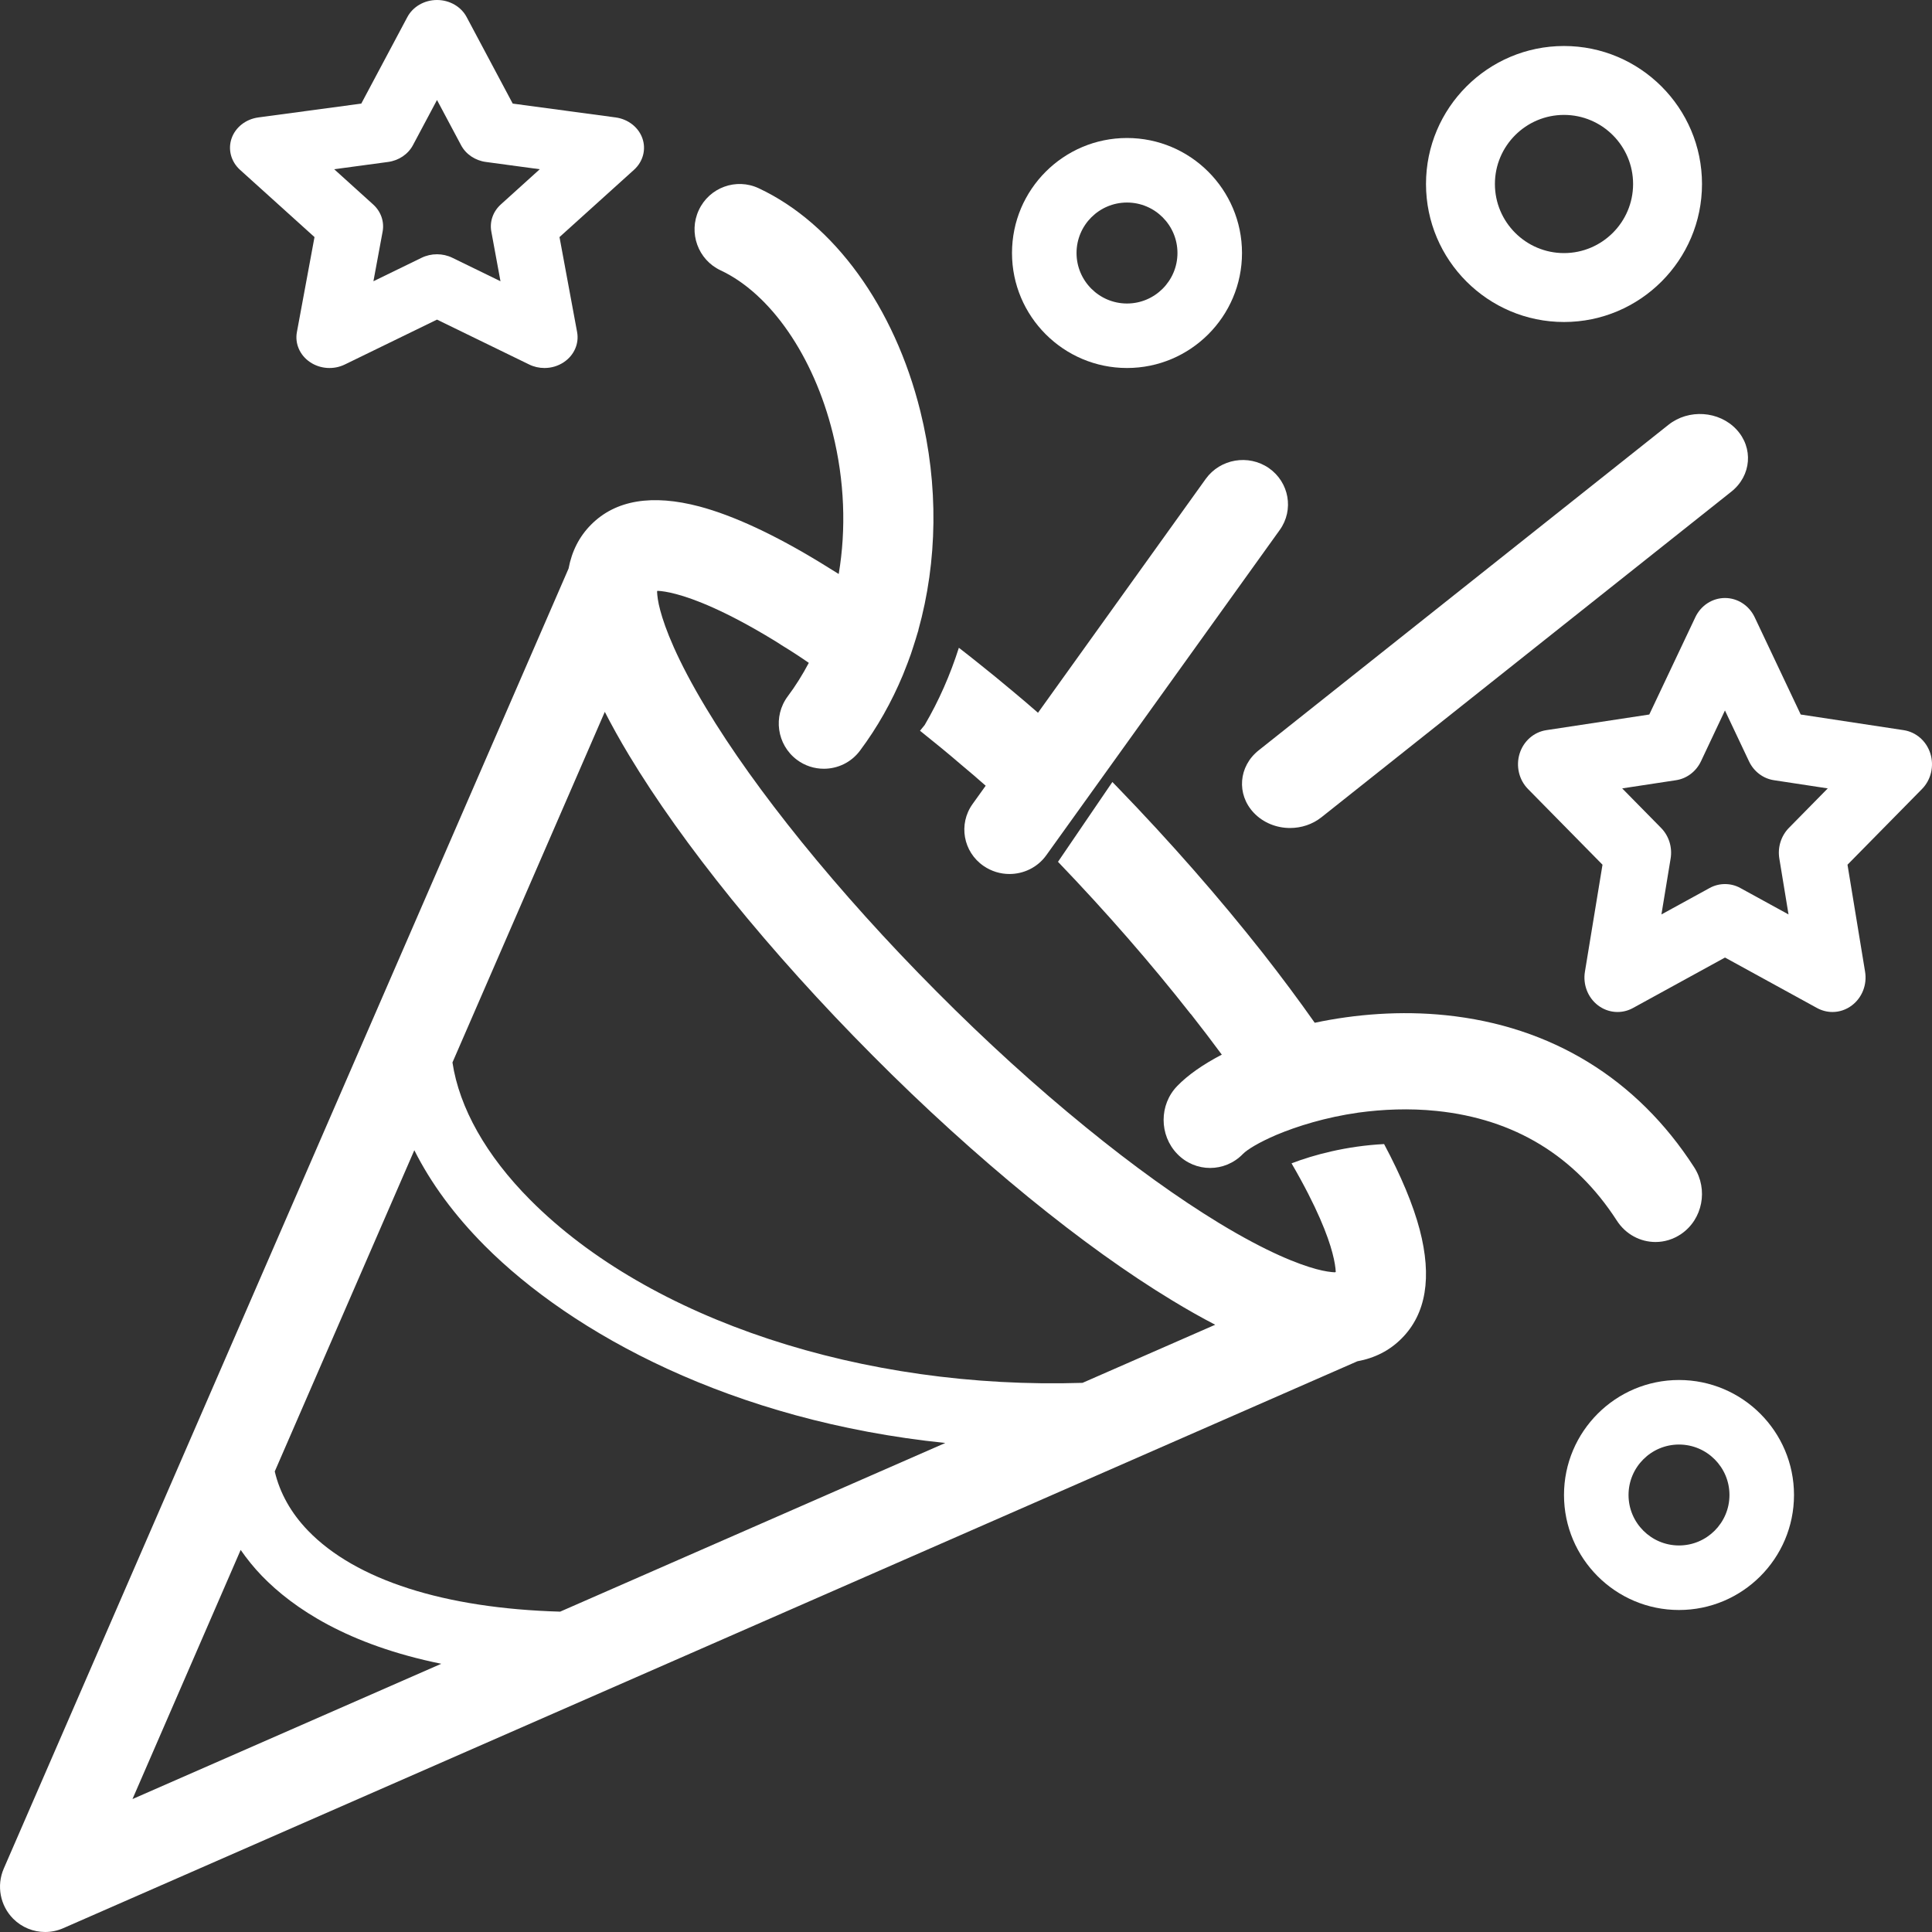 <svg width="42" height="42" viewBox="0 0 42 42" fill="none" xmlns="http://www.w3.org/2000/svg">
<rect x="0" y="0" width="42" height="42" fill="#333333" stroke="none"/>
<path d="M27.822 11.519L22.747 18.59C22.557 18.857 22.254 19 21.945 19C21.748 19 21.552 18.942 21.381 18.824C20.937 18.518 20.831 17.915 21.142 17.48L21.428 17.081C21.252 16.927 21.075 16.772 20.895 16.624C20.598 16.368 20.297 16.123 20 15.886L20.101 15.762C20.41 15.236 20.657 14.671 20.845 14.082C20.974 14.181 21.106 14.286 21.238 14.391C21.501 14.6 21.768 14.818 22.032 15.04C22.212 15.189 22.388 15.341 22.565 15.495L26.213 10.409C26.528 9.974 27.14 9.87 27.583 10.175C28.026 10.483 28.133 11.084 27.822 11.519Z" fill="white"/>
<path d="M36.55 26.824C36.376 26.943 36.183 27 35.989 27C35.662 27 35.342 26.836 35.148 26.534C34.237 25.125 32.919 24.325 31.232 24.151C30.633 24.089 30.055 24.116 29.532 24.187C28.815 24.289 28.197 24.483 27.749 24.671C27.373 24.832 27.116 24.988 27.02 25.086C26.627 25.492 25.986 25.492 25.593 25.086C25.197 24.677 25.197 24.014 25.593 23.608C25.821 23.372 26.153 23.139 26.561 22.927C26.347 22.637 26.122 22.342 25.887 22.043H25.884C25.02 20.942 24.052 19.831 23 18.735L23.673 17.747L24.182 17L24.289 17.11C25.445 18.305 26.509 19.52 27.457 20.724C27.861 21.24 28.237 21.745 28.581 22.234C29.468 22.046 30.454 21.969 31.431 22.07C33.72 22.306 35.587 23.447 36.83 25.376C37.139 25.856 37.015 26.504 36.55 26.824Z" fill="white"/>
<path d="M36.272 9.234L27.362 16.312C26.925 16.659 26.877 17.266 27.254 17.667C27.461 17.887 27.752 18 28.045 18C28.288 18 28.53 17.923 28.728 17.766L37.638 10.688C38.075 10.341 38.123 9.734 37.746 9.333C37.368 8.931 36.708 8.887 36.272 9.234Z" fill="white"/>
<path d="M41.965 16.383C41.88 16.111 41.655 15.914 41.384 15.873L39.146 15.533L38.145 13.418C38.023 13.162 37.773 13 37.5 13C37.226 13 36.976 13.162 36.855 13.418L35.854 15.533L33.616 15.873C33.345 15.914 33.12 16.111 33.035 16.383C32.951 16.655 33.021 16.953 33.217 17.152L34.837 18.798L34.455 21.123C34.408 21.404 34.519 21.689 34.741 21.857C34.962 22.024 35.256 22.047 35.498 21.914L37.5 20.816L39.502 21.914C39.607 21.971 39.722 22 39.837 22C39.986 22 40.134 21.951 40.259 21.856C40.481 21.688 40.592 21.404 40.545 21.123L40.163 18.798L41.783 17.152C41.979 16.953 42.049 16.655 41.965 16.383ZM38.888 17.999C38.719 18.172 38.641 18.42 38.681 18.663L38.881 19.879L37.834 19.305C37.73 19.247 37.614 19.219 37.5 19.219C37.385 19.219 37.27 19.247 37.165 19.305L36.118 19.879L36.318 18.663C36.358 18.42 36.281 18.172 36.111 17.999L35.265 17.139L36.435 16.961C36.669 16.926 36.872 16.772 36.977 16.551L37.499 15.445L38.022 16.551C38.127 16.773 38.33 16.926 38.564 16.961L39.734 17.139L38.888 17.999Z" fill="white"/>
<path d="M6.837 5.154L6.454 7.221C6.408 7.471 6.519 7.724 6.741 7.873C6.962 8.022 7.255 8.042 7.498 7.923L9.5 6.948L11.502 7.923C11.607 7.975 11.722 8 11.836 8C11.986 8 12.134 7.957 12.259 7.872C12.481 7.723 12.592 7.47 12.546 7.22L12.163 5.154L13.783 3.691C13.979 3.514 14.05 3.248 13.965 3.007C13.88 2.766 13.655 2.59 13.384 2.553L11.146 2.252L10.145 0.372C10.024 0.144 9.774 0 9.5 0C9.226 0 8.976 0.144 8.855 0.372L7.854 2.252L5.616 2.553C5.345 2.59 5.12 2.765 5.035 3.007C4.951 3.248 5.021 3.513 5.217 3.691L6.837 5.154ZM8.435 3.521C8.669 3.49 8.872 3.353 8.977 3.156L9.5 2.174L10.023 3.156C10.127 3.353 10.33 3.49 10.564 3.521L11.734 3.679L10.888 4.444C10.718 4.597 10.641 4.818 10.681 5.034L10.88 6.114L9.834 5.604C9.625 5.502 9.374 5.502 9.165 5.604L8.118 6.114L8.318 5.034C8.358 4.818 8.281 4.597 8.111 4.444L7.265 3.679L8.435 3.521Z" fill="white"/>
<path d="M30.089 24.871C29.268 24.913 28.553 25.107 28.077 25.29C28.637 26.253 28.87 26.875 28.965 27.235C29.017 27.431 29.034 27.563 29.038 27.651L29.02 27.659C28.932 27.655 28.802 27.639 28.615 27.589C28.231 27.485 27.556 27.229 26.499 26.587C25.608 26.044 24.633 25.344 23.601 24.502C22.522 23.624 21.432 22.634 20.361 21.556C19.288 20.478 18.302 19.383 17.427 18.303C16.589 17.267 15.888 16.288 15.35 15.393C14.711 14.332 14.456 13.654 14.353 13.268C14.302 13.08 14.288 12.948 14.284 12.861L14.291 12.844C14.376 12.847 14.509 12.864 14.703 12.916C15.087 13.018 15.765 13.274 16.822 13.918C16.878 13.952 16.937 13.989 16.995 14.028C17.189 14.146 17.384 14.272 17.583 14.41C17.448 14.664 17.297 14.908 17.126 15.136C16.801 15.57 16.888 16.188 17.321 16.515C17.497 16.648 17.704 16.712 17.91 16.712C18.208 16.712 18.502 16.577 18.694 16.32C19.071 15.817 19.382 15.263 19.628 14.674C19.639 14.648 19.648 14.621 19.659 14.595C19.709 14.47 19.758 14.345 19.802 14.218C19.821 14.164 19.837 14.11 19.855 14.056C19.887 13.955 19.92 13.855 19.949 13.753C19.954 13.735 19.961 13.717 19.966 13.699C19.965 13.698 19.965 13.698 19.964 13.697C20.38 12.204 20.408 10.55 20.007 8.938C19.444 6.672 18.131 4.86 16.495 4.093C16.005 3.862 15.42 4.075 15.191 4.568C14.962 5.061 15.174 5.647 15.665 5.877C16.754 6.388 17.688 7.744 18.103 9.415C18.36 10.449 18.398 11.499 18.233 12.478C18.232 12.478 18.231 12.477 18.231 12.477C18.096 12.393 17.965 12.311 17.836 12.232C16.83 11.619 15.944 11.208 15.207 11.011C14.175 10.738 13.382 10.87 12.85 11.405C12.592 11.664 12.431 11.983 12.36 12.36L0.082 40.621C-0.079 40.992 0.002 41.425 0.287 41.712C0.475 41.9 0.726 42 0.981 42C1.114 42 1.247 41.973 1.373 41.918L29.508 29.593C29.889 29.523 30.211 29.358 30.47 29.097C31.003 28.563 31.134 27.766 30.863 26.731C30.72 26.188 30.459 25.566 30.089 24.871ZM13.672 16.414C14.257 17.385 15.008 18.438 15.902 19.544C16.822 20.678 17.853 21.823 18.974 22.949C20.092 24.075 21.236 25.11 22.365 26.033C23.467 26.931 24.515 27.685 25.482 28.27C25.807 28.468 26.118 28.643 26.417 28.799L23.533 30.062C18.76 30.213 14.123 28.694 11.528 26.086C10.568 25.121 9.985 24.083 9.836 23.097L13.148 15.475C13.302 15.775 13.475 16.087 13.672 16.414ZM12.177 35.036C9.662 34.964 7.734 34.349 6.697 33.276C6.324 32.89 6.082 32.453 5.973 31.988L9.007 25.005C9.366 25.72 9.88 26.42 10.537 27.08C12.44 28.992 15.915 30.892 20.55 31.369L12.177 35.036ZM5.232 33.694C5.368 33.889 5.518 34.077 5.691 34.256C6.375 34.964 7.565 35.757 9.593 36.169L2.88 39.11L5.232 33.694Z" fill="white"/>
<path d="M34 7C35.654 7 37 5.654 37 4C37 2.346 35.654 1 34 1C32.346 1 31 2.346 31 4C31 5.654 32.346 7 34 7ZM34 2.498C34.828 2.498 35.502 3.172 35.502 4C35.502 4.828 34.828 5.502 34 5.502C33.172 5.502 32.498 4.828 32.498 4C32.498 3.172 33.172 2.498 34 2.498Z" fill="white"/>
<path d="M24.5 8C25.879 8 27 6.879 27 5.5C27 4.121 25.879 3 24.5 3C23.121 3 22 4.121 22 5.5C22 6.879 23.122 8 24.5 8ZM24.5 4.403C25.105 4.403 25.597 4.895 25.597 5.5C25.597 6.105 25.105 6.598 24.5 6.598C23.895 6.598 23.403 6.105 23.403 5.5C23.403 4.895 23.895 4.403 24.5 4.403Z" fill="white"/>
<path d="M36.5 30C35.121 30 34 31.121 34 32.5C34 33.879 35.121 35 36.5 35C37.879 35 39 33.879 39 32.5C39 31.121 37.879 30 36.5 30ZM36.5 33.597C35.895 33.597 35.403 33.105 35.403 32.5C35.403 31.895 35.895 31.403 36.5 31.403C37.105 31.403 37.597 31.895 37.597 32.5C37.597 33.105 37.105 33.597 36.5 33.597Z" fill="white"/>
</svg>
